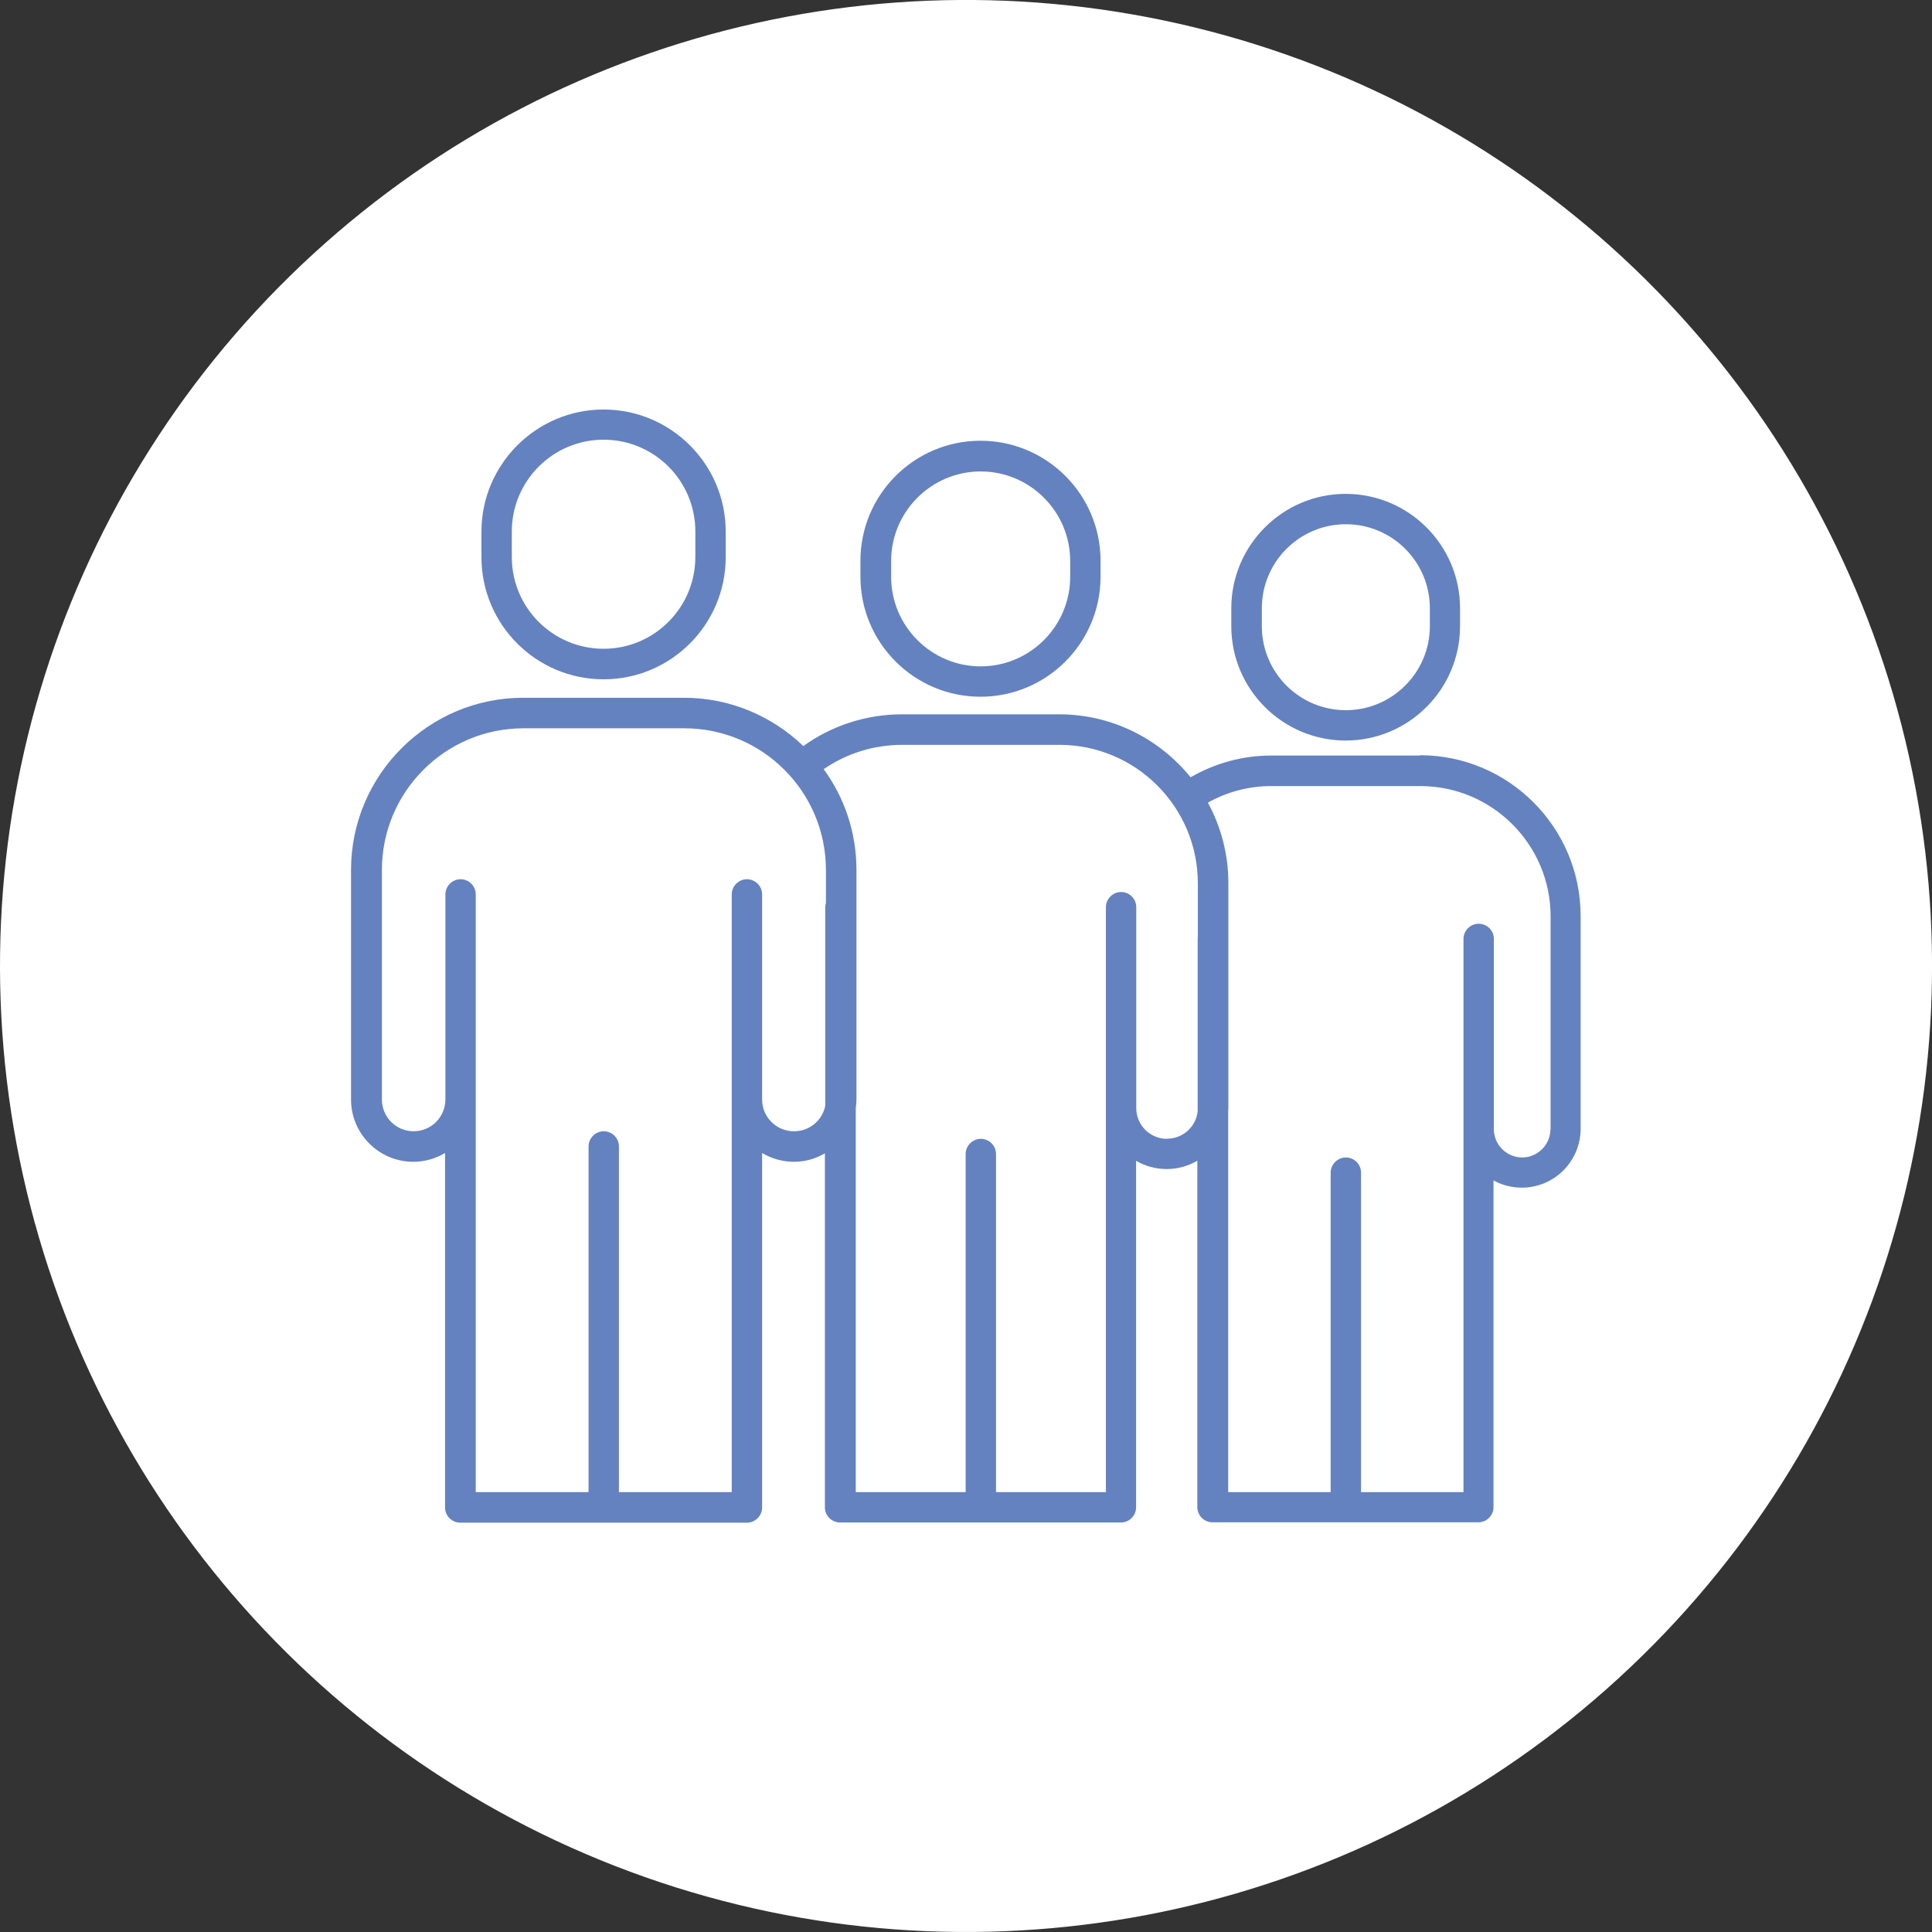 <?xml version="1.0" encoding="UTF-8"?>
<svg id="_レイヤー_2" data-name="レイヤー 2" xmlns="http://www.w3.org/2000/svg" viewBox="0 0 112 112">
  <rect x="0" y="0" width="112" height="112" fill="#333333" stroke="none"/>
  <defs>
    <style>
      .cls-1 {
        fill: #6482c0;
      }

      .cls-1, .cls-2 {
        stroke-width: 0px;
      }

      .cls-2 {
        fill: #fff;
      }
    </style>
  </defs>
  <g id="_編集" data-name="編集">
    <g>
      <circle class="cls-2" cx="56" cy="56" r="56" transform="translate(-14.24 92.58) rotate(-72.51)"/>
      <g>
        <path class="cls-1" d="M34.99,39.38c3.91,0,7.08-3.18,7.08-7.08v-1.48c0-3.91-3.18-7.08-7.08-7.08s-7.08,3.18-7.08,7.08v1.48c0,3.91,3.18,7.08,7.08,7.08ZM29.67,30.81c0-2.93,2.38-5.32,5.32-5.32s5.32,2.38,5.32,5.32v1.48c0,2.93-2.38,5.32-5.32,5.32s-5.32-2.38-5.32-5.32v-1.48Z"/>
        <path class="cls-1" d="M56.84,40.39c3.84,0,6.96-3.12,6.96-6.96v-.92c0-3.84-3.12-6.96-6.96-6.96s-6.96,3.12-6.96,6.96v.92c0,3.84,3.12,6.96,6.96,6.96ZM51.66,32.52c0-2.86,2.33-5.19,5.19-5.19s5.19,2.33,5.19,5.19v.92c0,2.86-2.33,5.19-5.19,5.19s-5.19-2.33-5.19-5.19v-.92Z"/>
        <path class="cls-1" d="M78.01,42.93c3.66,0,6.63-2.98,6.63-6.63v-1.04c0-3.66-2.98-6.63-6.63-6.63s-6.63,2.98-6.63,6.63v1.04c0,3.66,2.98,6.63,6.63,6.63ZM73.15,35.26c0-2.68,2.18-4.87,4.87-4.87s4.87,2.18,4.87,4.87v1.04c0,2.68-2.18,4.87-4.87,4.87s-4.87-2.18-4.87-4.87v-1.04Z"/>
        <path class="cls-1" d="M82.33,43.8h-8.64c-1.65,0-3.25.44-4.67,1.26-1.8-2.22-4.54-3.65-7.62-3.65h-9.12c-2.05,0-4.06.65-5.71,1.84-1.8-1.73-4.24-2.8-6.92-2.8h-9.32c-5.5,0-9.98,4.48-9.98,9.98v13.31c0,1.99,1.62,3.61,3.61,3.61.67,0,1.3-.19,1.84-.51v20.55c0,.49.4.88.88.88h16.62c.49,0,.88-.4.88-.88v-20.55c.54.32,1.17.51,1.84.51s1.27-.18,1.8-.49v20.52c0,.49.4.88.88.88h16.28c.49,0,.88-.4.88-.88v-20.09c.52.31,1.13.48,1.78.48s1.25-.18,1.77-.48v20.08c0,.49.4.88.88.88h15.41c.49,0,.88-.4.88-.88v-18.94c.49.27,1.05.42,1.64.42,1.88,0,3.41-1.53,3.41-3.41v-12.34c0-5.14-4.18-9.32-9.32-9.32ZM46.02,65.58c-1.01,0-1.84-.82-1.84-1.84v-11.89c0-.49-.4-.88-.88-.88s-.88.4-.88.88v34.65h-6.54v-20.04c0-.49-.4-.88-.88-.88s-.88.4-.88.88v20.04h-6.54v-34.65c0-.49-.4-.88-.88-.88s-.88.4-.88.88v11.89c0,1.01-.82,1.84-1.84,1.84s-1.84-.82-1.84-1.84v-13.31c0-4.53,3.68-8.21,8.21-8.21h9.32c4.53,0,8.21,3.68,8.21,8.21v1.92c-.02.08-.04.16-.04.24v11.52c-.17.84-.91,1.47-1.8,1.47ZM67.65,66.02c-.98,0-1.78-.8-1.78-1.78v-11.65c0-.49-.4-.88-.88-.88s-.88.4-.88.88v33.91h-6.37v-19.6c0-.49-.4-.88-.88-.88s-.88.4-.88.88v19.6h-6.37v-22.27c.02-.16.04-.32.04-.49v-13.31c0-2.18-.7-4.2-1.9-5.84,1.33-.92,2.92-1.41,4.55-1.41h9.12c4.42,0,8.02,3.6,8.02,8.02v3.13s-.01.07-.01.1v9.99c-.09.89-.85,1.59-1.77,1.59ZM89.88,65.46c0,.9-.74,1.64-1.64,1.64s-1.64-.74-1.64-1.64v-11.03c0-.49-.4-.88-.88-.88s-.88.4-.88.88v32.07h-5.94v-18.52c0-.49-.4-.88-.88-.88s-.88.4-.88.88v18.52h-5.94v-22.07c0-.07.01-.13.01-.2v-13.03c0-1.69-.43-3.28-1.19-4.67,1.12-.63,2.38-.96,3.68-.96h8.64c4.16,0,7.55,3.39,7.55,7.55v12.34Z"/>
      </g>
    </g>
  </g>
</svg>